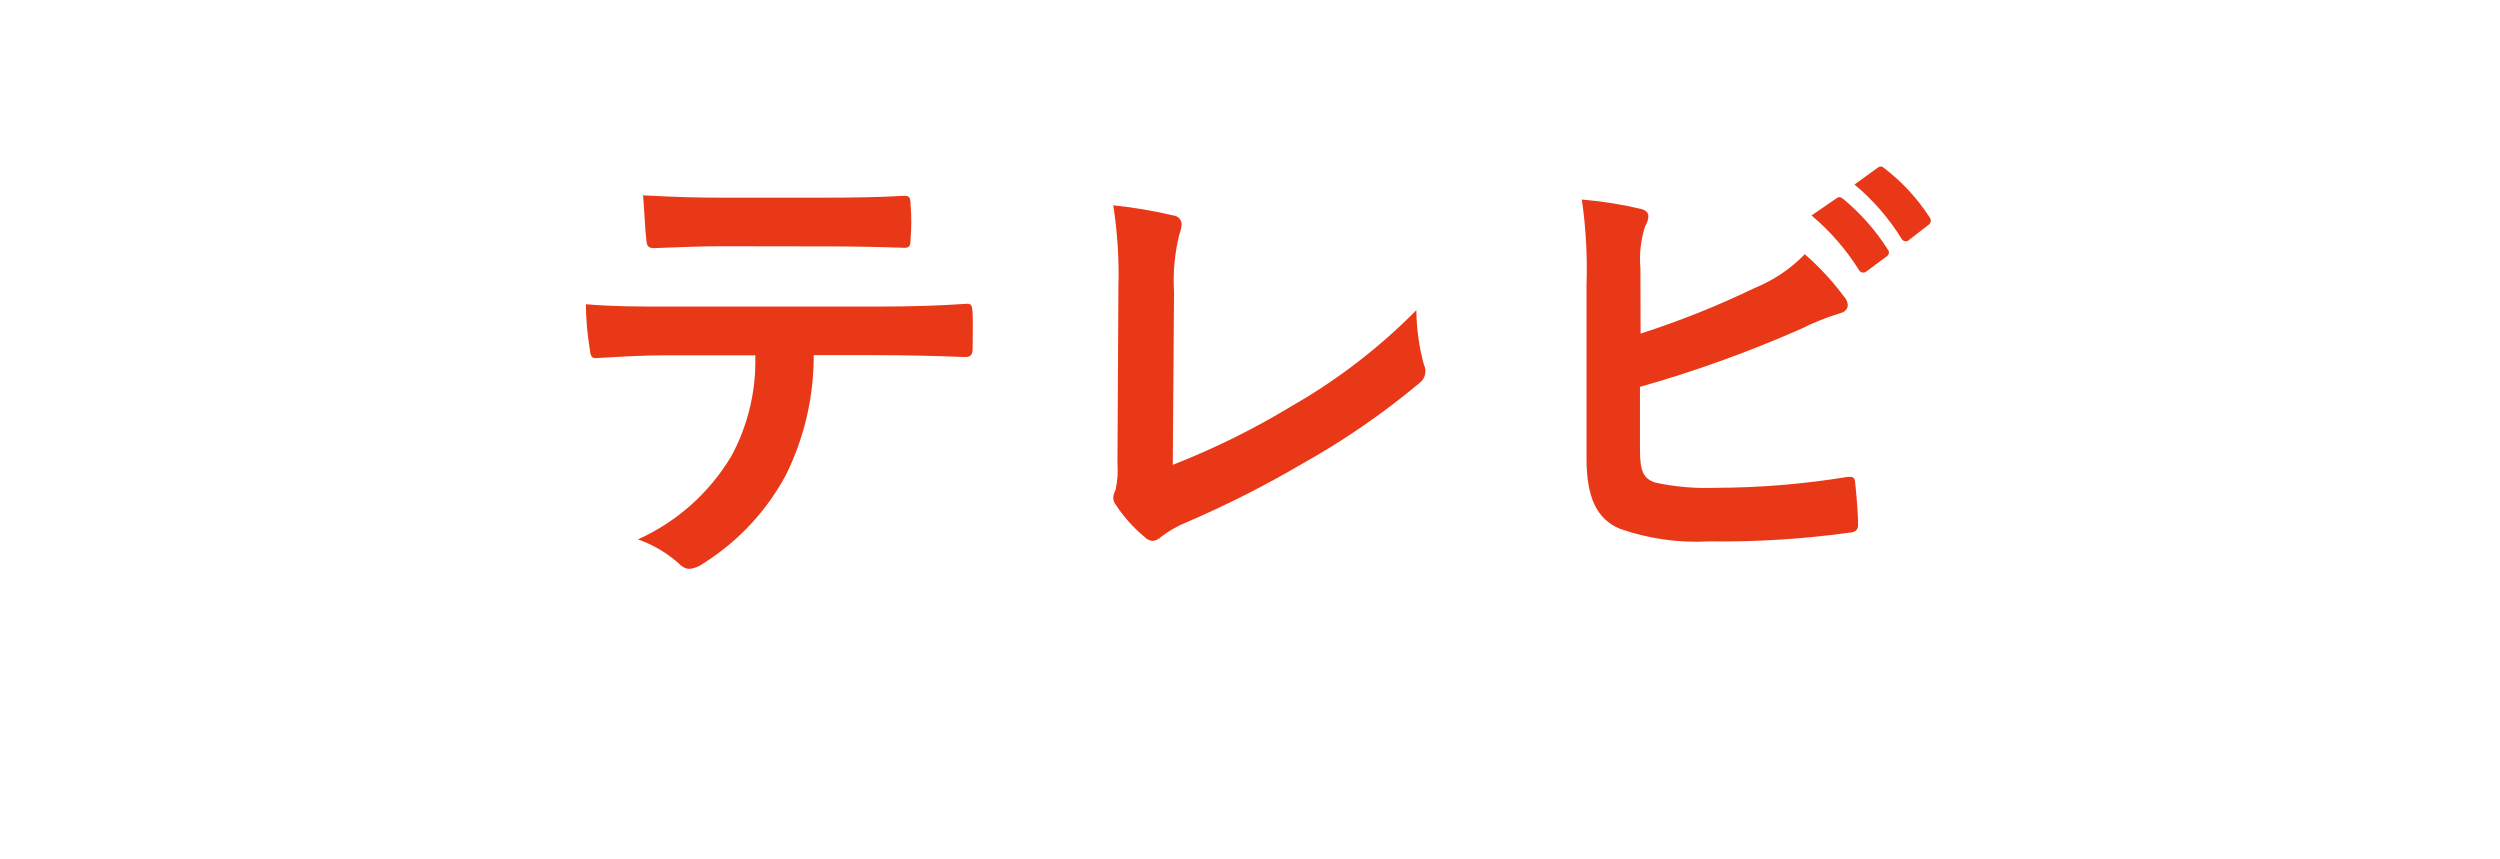 <?xml version="1.0" encoding="UTF-8"?>
<svg xmlns="http://www.w3.org/2000/svg" version="1.1" viewBox="0 0 64 22">
  <defs>
    <style>
      .cls-1 {
        fill: none;
      }

      .cls-2 {
        fill: #e93817;
      }
    </style>
  </defs>
  <!-- Generator: Adobe Illustrator 28.6.0, SVG Export Plug-In . SVG Version: 1.2.0 Build 709)  -->
  <g>
    <g id="_レイヤー_1" data-name="レイヤー_1">
      <g>
        <rect class="cls-1" width="64" height="22"/>
        <path class="cls-2" d="M22.439,9.092c.828,0,1.656.024,2.28.048.108,0,.18-.048.18-.2s.012-.768,0-.924-.012-.24-.132-.24c-.708.048-1.4.072-2.34.072h-5.388c-.7,0-1.368,0-2.04-.06.002.386.036.771.1,1.152.012.156.048.24.156.228.612-.036,1.2-.072,1.8-.072h2.28c.027.899-.184,1.789-.612,2.58-.56.939-1.395,1.684-2.392,2.132.395.139.758.355,1.068.636.065.074.158.117.256.12.129-.015.252-.065.356-.144.889-.56,1.617-1.341,2.112-2.268.47-.951.712-1.999.708-3.06h1.608ZM21.139,6.308c.66,0,1.368.012,2.016.036.132,0,.156-.06.156-.228.024-.292.024-.584,0-.876,0-.156-.024-.228-.144-.228-.6.036-1.356.048-2.028.048h-2.684c-.54,0-1.152-.012-1.992-.06.036.432.048.864.084,1.152.012.144.048.2.2.2.672-.024,1.152-.048,1.7-.048l2.692.004ZM30.055,7.484c-.03-.499.016-.999.136-1.484.032-.081.052-.166.06-.252.001-.113-.081-.209-.192-.228-.514-.122-1.035-.21-1.56-.264.108.69.152,1.389.132,2.088l-.024,4.512c.017.229.001.46-.048.684-.034.062-.055.13-.06.2 0.0.071.026.139.072.192.202.307.449.582.732.816.052.056.123.092.2.1.082-.007.158-.042.216-.1.205-.159.431-.288.672-.384,1.01-.435,1.991-.932,2.94-1.488,1.062-.593,2.067-1.284,3-2.064.153-.108.204-.312.12-.48-.124-.454-.189-.922-.192-1.392-.944.956-2.014,1.78-3.18,2.448-.973.591-1.996,1.097-3.056,1.512l.032-4.416ZM41.995,6.872c-.033-.364.008-.732.12-1.08.049-.075.078-.162.084-.252,0-.084-.048-.156-.192-.192-.497-.117-1.003-.198-1.512-.24.105.728.145,1.465.12,2.2v4.428c0,.984.252,1.548.852,1.8.731.256,1.506.367,2.28.324,1.193.015,2.386-.058,3.568-.22.18-.012.252-.06.252-.216,0-.252-.036-.708-.072-1.044-.012-.144-.036-.192-.216-.168-1.119.182-2.25.275-3.384.276-.508.019-1.015-.026-1.512-.132-.312-.1-.4-.288-.4-.852v-1.6c1.406-.398,2.783-.894,4.12-1.484.321-.161.656-.295,1-.4.144-.036.2-.12.2-.216-.007-.082-.042-.158-.1-.216-.294-.395-.629-.757-1-1.08-.363.375-.8.669-1.284.864-.945.457-1.921.847-2.92,1.168l-.004-1.668ZM46.375,5.516c.474.398.883.868,1.212,1.392.03.062.104.089.167.059.012-.006.024-.014.033-.023l.5-.372c.06-.029.086-.101.057-.161-.005-.011-.012-.022-.021-.031-.307-.483-.688-.914-1.128-1.28-.072-.06-.12-.072-.18-.024l-.64.44ZM47.475,4.724c.472.392.877.858,1.2,1.38.028.062.1.09.163.062.014-.006.027-.015.037-.026l.48-.372c.067-.037.092-.121.056-.189-.005-.01-.012-.019-.02-.027-.308-.473-.693-.891-1.14-1.236-.072-.06-.108-.072-.18-.024l-.596.432Z"/>
      </g>
    </g>
  </g>
</svg>